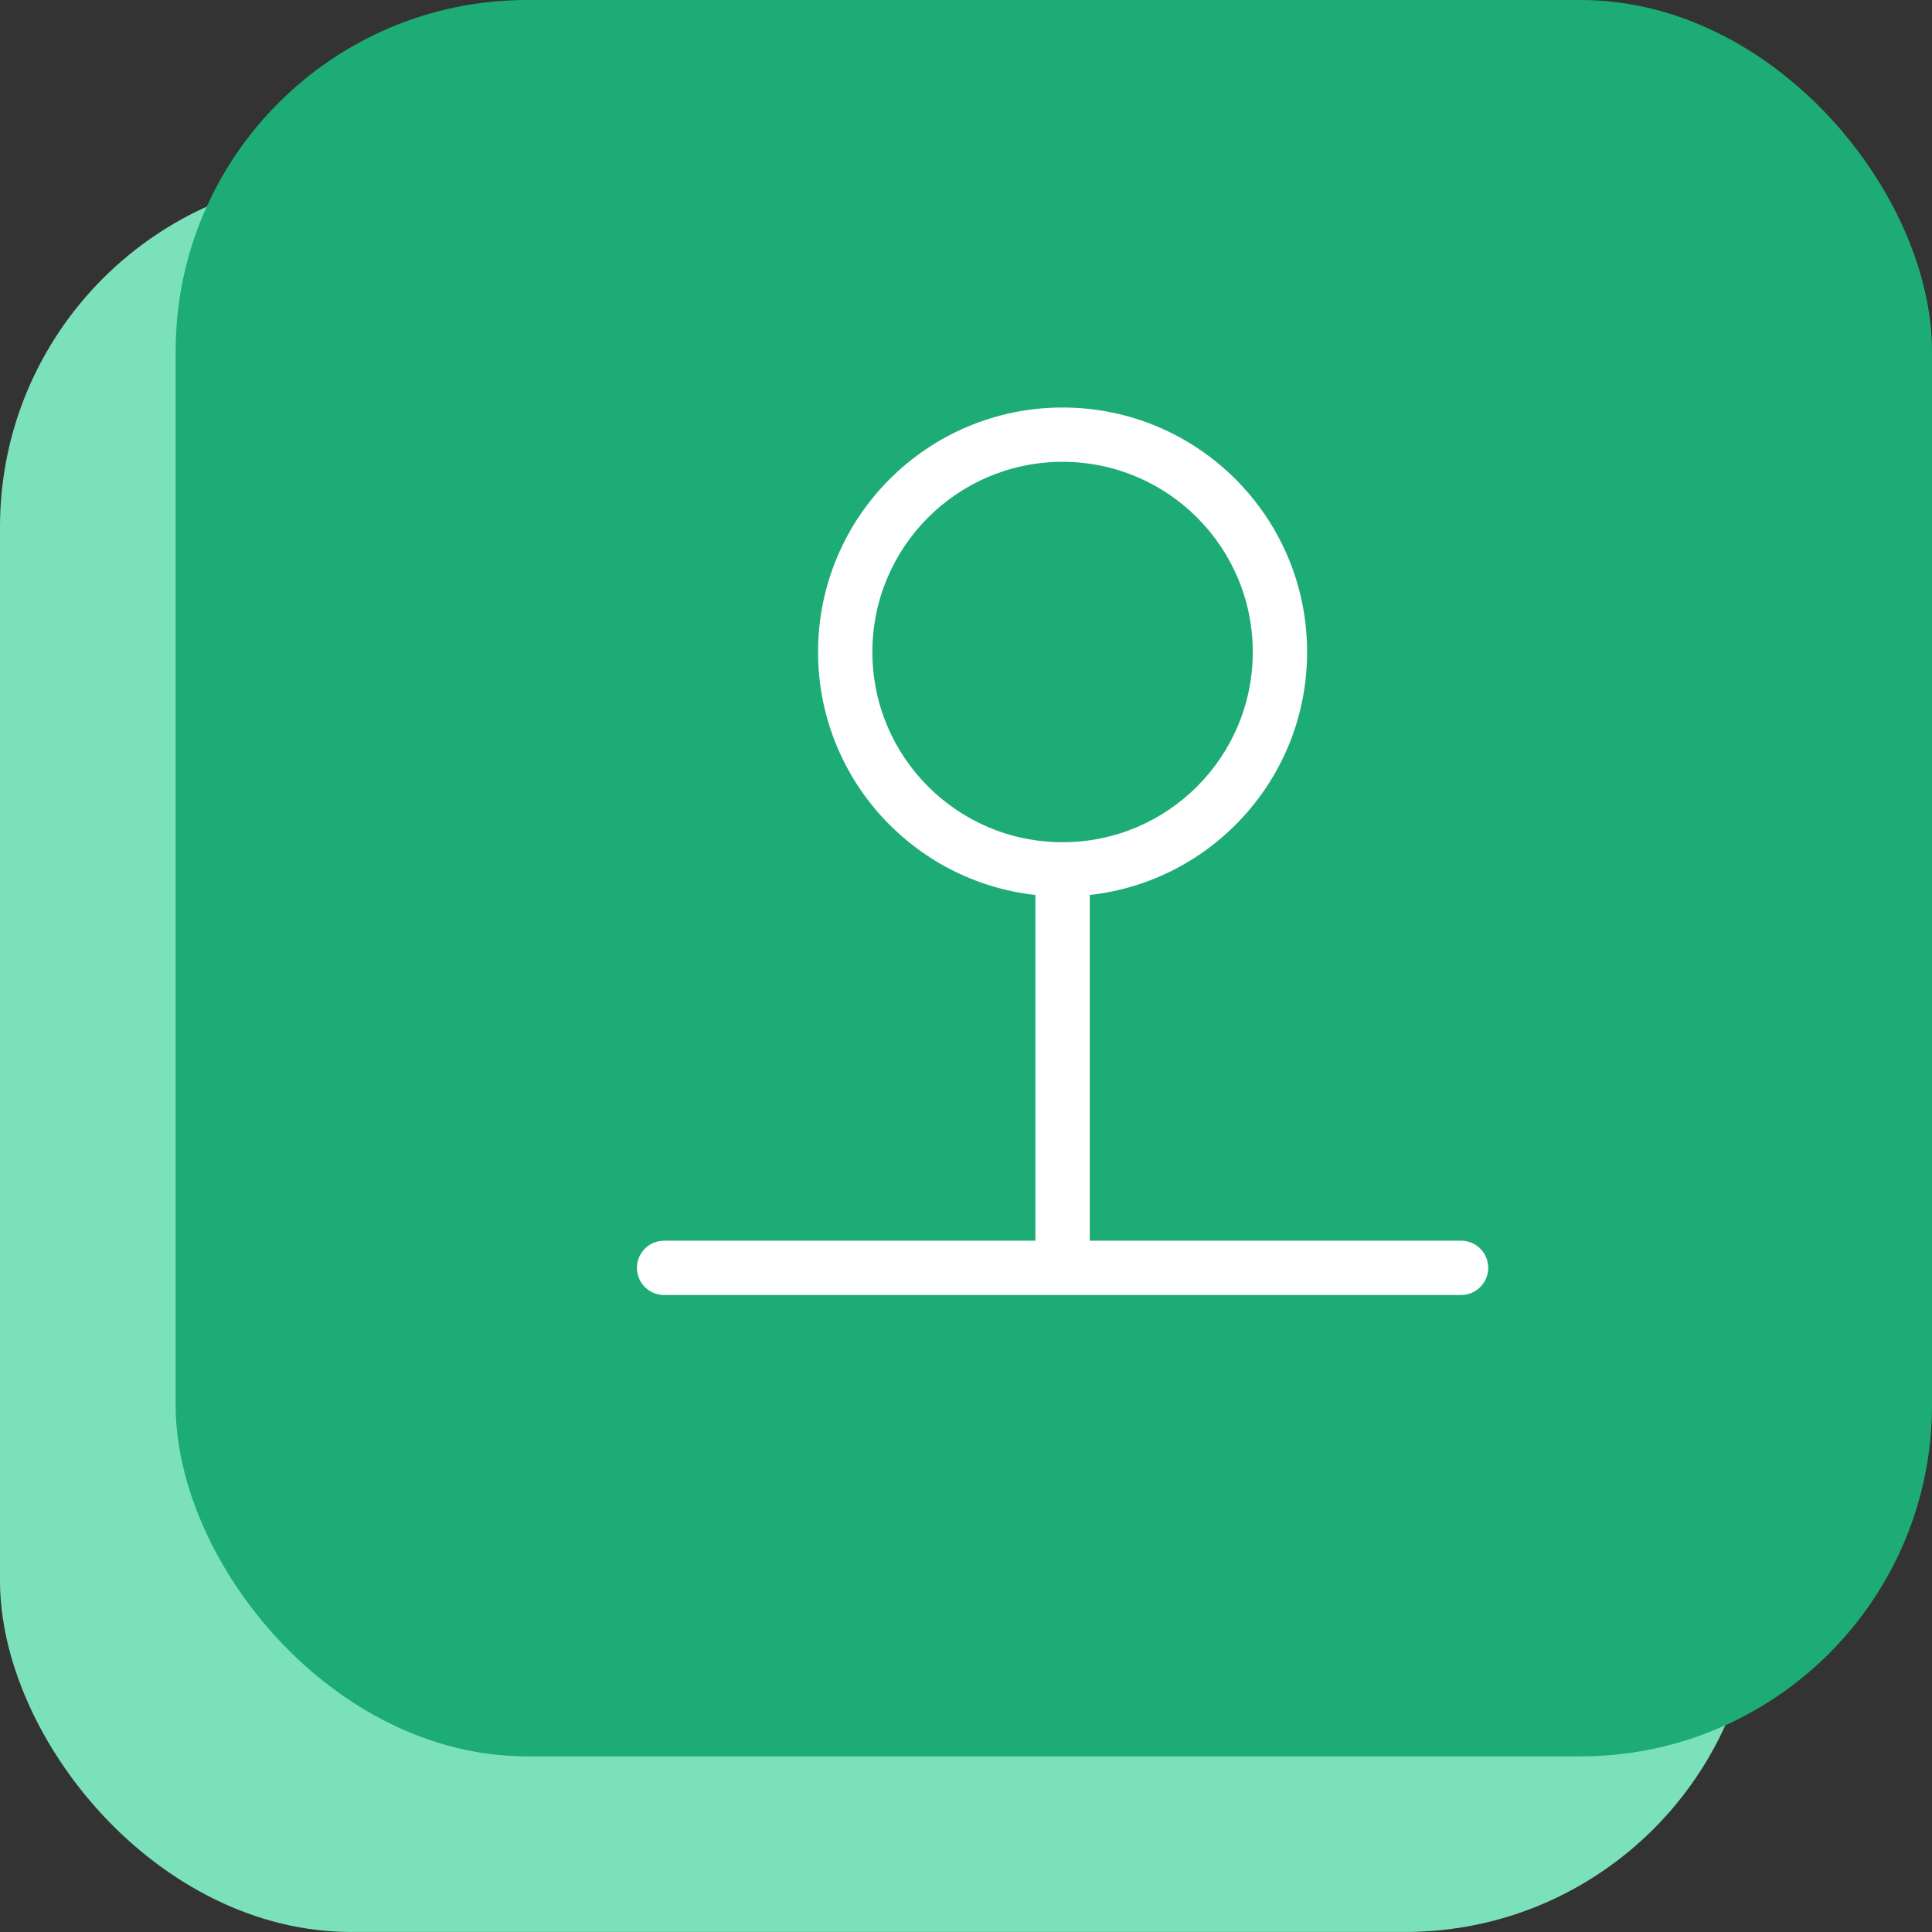 <svg fill="none" height="56" viewBox="0 0 56 56" width="56" xmlns="http://www.w3.org/2000/svg" xmlns:xlink="http://www.w3.org/1999/xlink"><rect x="0" y="0" width="56" height="56" fill="#333333" stroke="none"/><clipPath id="a"><path d="m14 8.4h33.6v33.6h-33.6z"/></clipPath><rect fill="#7be1bb" height="50.909" rx="10.182" width="50.909" y="5.09"/><rect fill="#1dac76" height="50.909" rx="10.182" width="50.909" x="5.091"/><g clip-path="url(#a)"><path d="m36.312 18.899c-0-3.044-2.468-5.513-5.513-5.513-3.044 0-5.513 2.468-5.513 5.513 0 3.044 2.468 5.513 5.513 5.513 3.045 0 5.513-2.468 5.513-5.513zm1.575 0c0 3.648-2.756 6.65-6.3 7.042v10.021h10.762l.081.004c.397.04.707.376.707.783s-.31.743-.707.783l-.081.004h-23.1c-.435 0-.787-.352-.787-.787s.352-.787.787-.787h10.763v-10.021c-3.544-.392-6.3-3.394-6.3-7.042 0-3.914 3.173-7.087 7.087-7.087 3.914 0 7.088 3.173 7.088 7.087z" fill="#fff"/></g></svg>